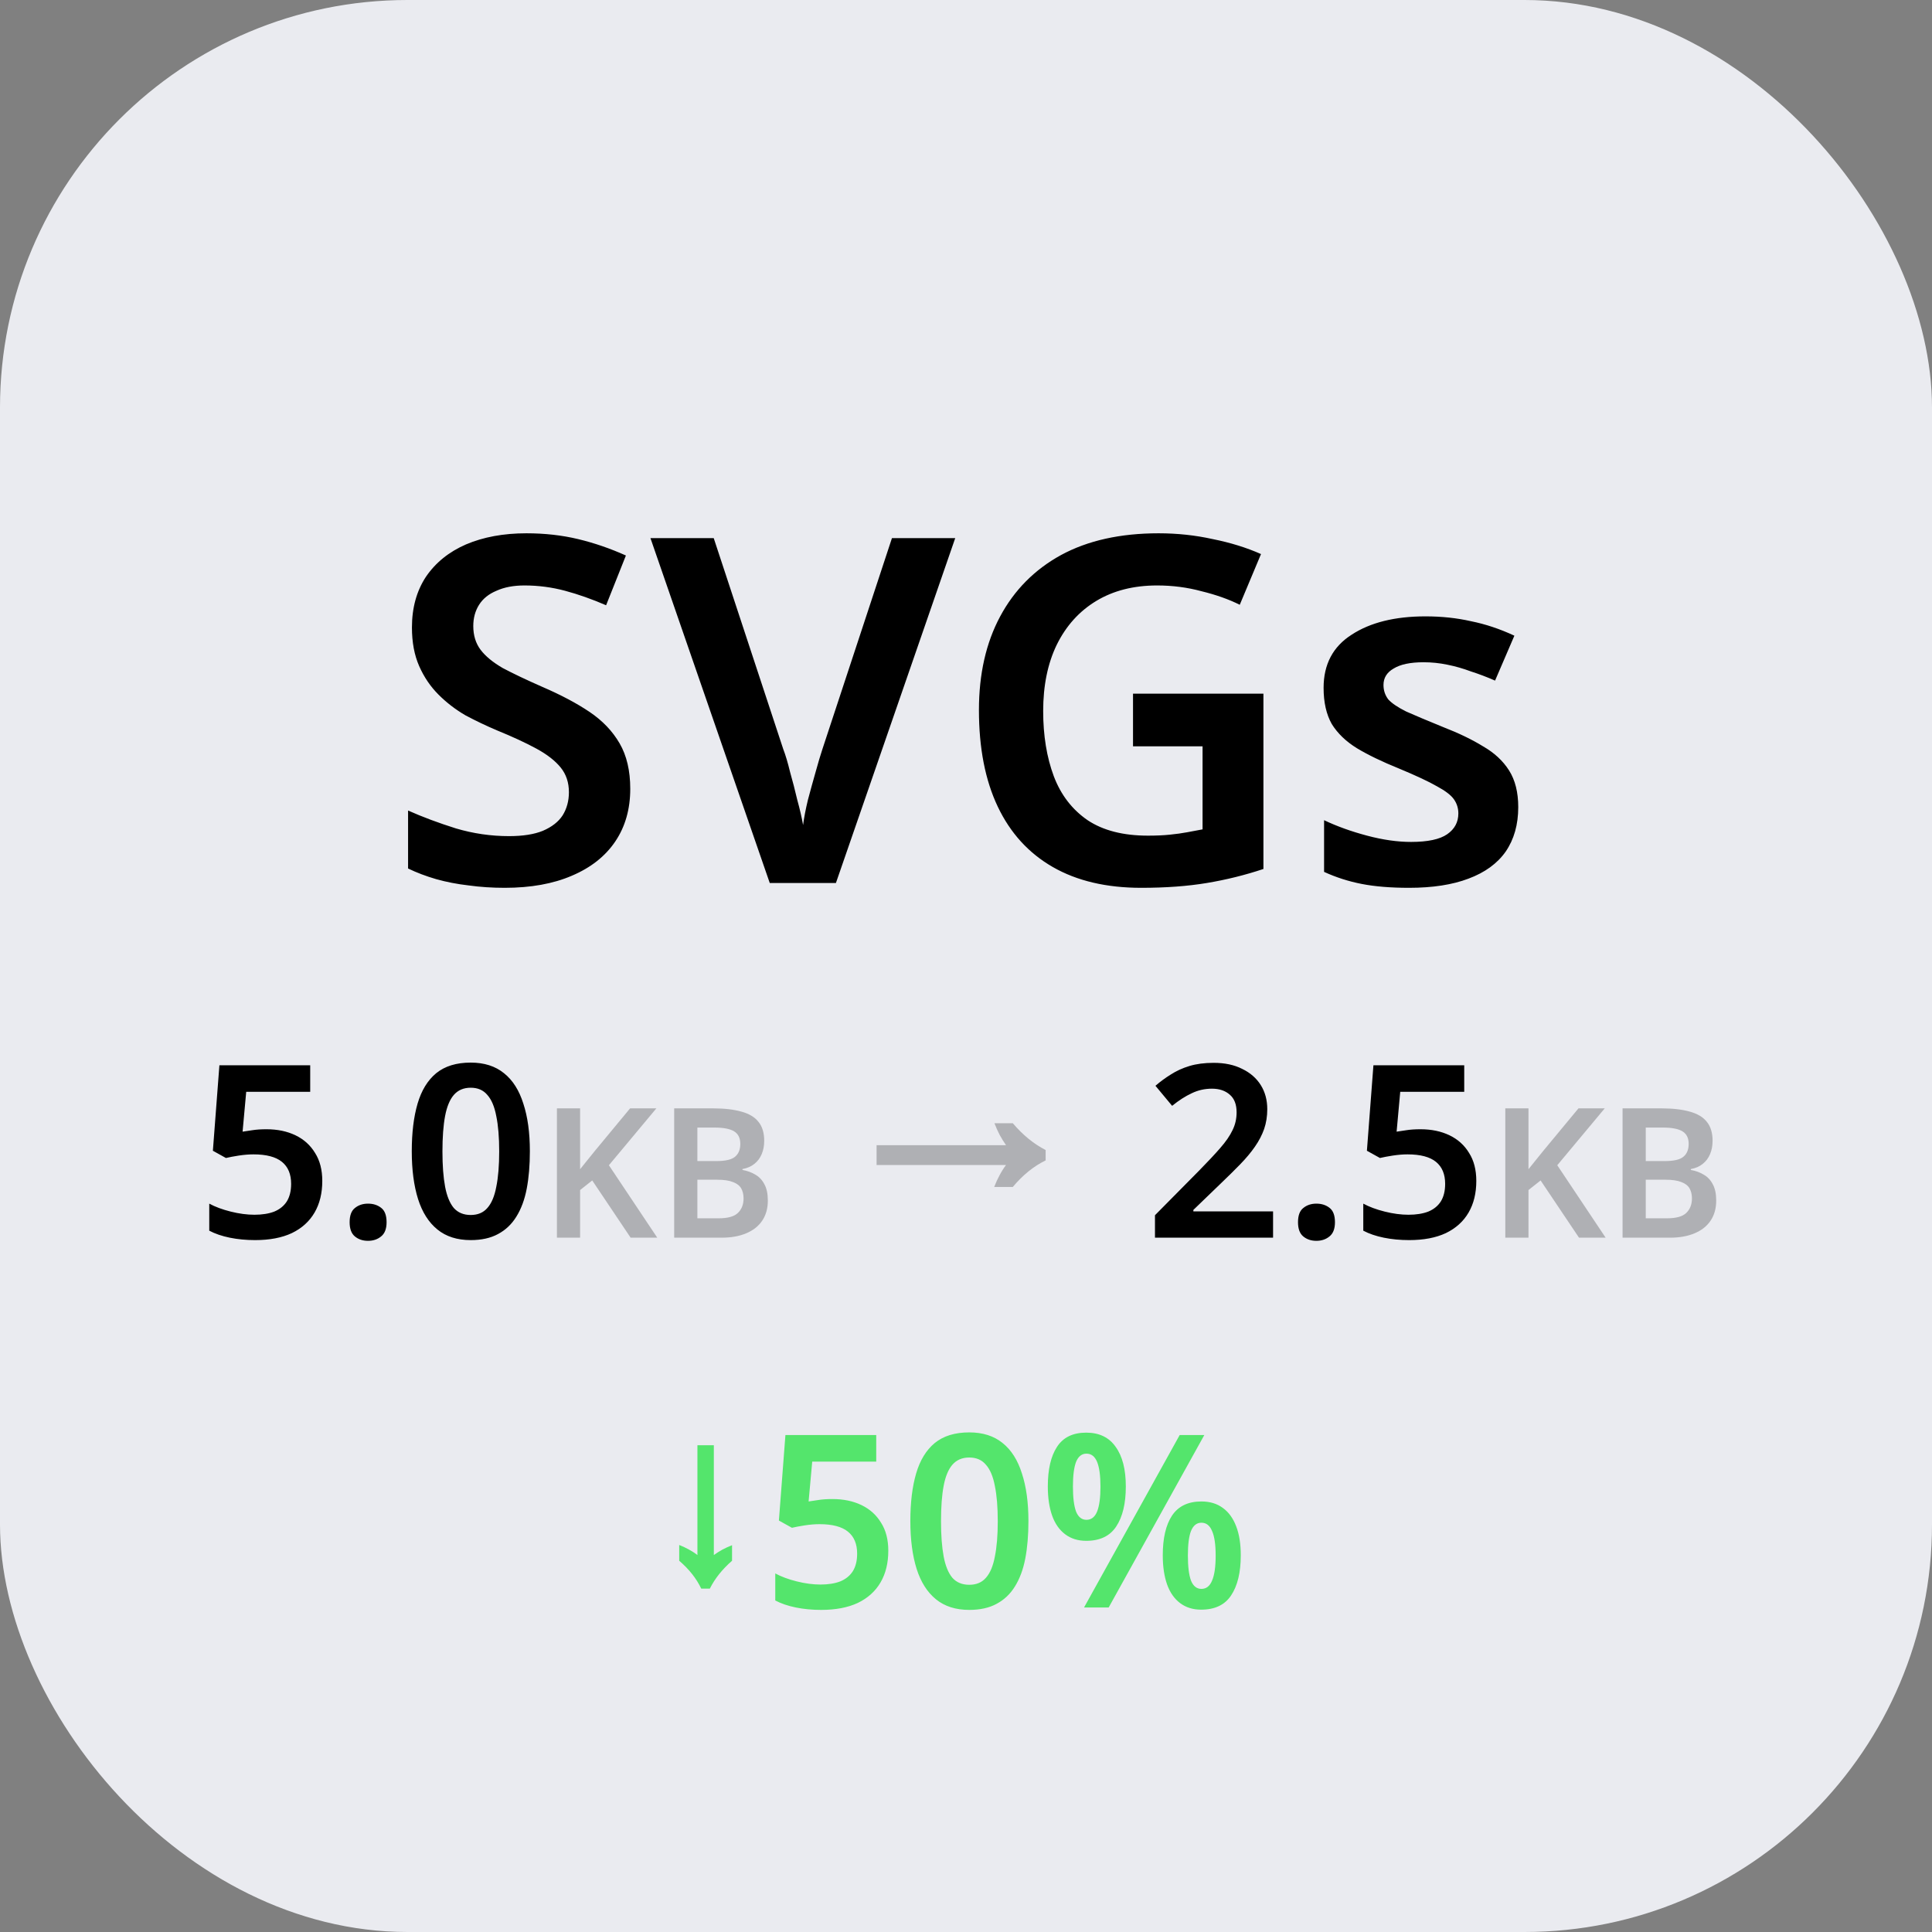 <svg width="256" height="256" viewBox="0 0 256 256" fill="none" xmlns="http://www.w3.org/2000/svg">
  <rect x="0" y="0" width="256" height="256" fill="#808080" stroke="none"/>
  <rect width="256" height="256" rx="54" fill="#EAEBF0" />
  <path
    d="M83.512 104.52C83.512 107.208 82.851 109.533 81.528 111.496C80.205 113.459 78.285 114.973 75.768 116.04C73.293 117.107 70.328 117.64 66.872 117.64C65.208 117.64 63.608 117.533 62.072 117.32C60.579 117.149 59.149 116.872 57.784 116.488C56.461 116.104 55.224 115.635 54.072 115.08V107.4C55.992 108.253 58.104 109.043 60.408 109.768C62.712 110.451 65.059 110.792 67.448 110.792C69.283 110.792 70.776 110.557 71.928 110.088C73.123 109.576 73.997 108.893 74.552 108.04C75.107 107.144 75.384 106.12 75.384 104.968C75.384 103.688 75.021 102.6 74.296 101.704C73.571 100.808 72.504 99.976 71.096 99.208C69.688 98.44 67.939 97.629 65.848 96.776C64.44 96.179 63.053 95.517 61.688 94.792C60.365 94.024 59.171 93.107 58.104 92.04C57.037 90.973 56.184 89.715 55.544 88.264C54.904 86.813 54.584 85.107 54.584 83.144C54.584 80.541 55.203 78.301 56.44 76.424C57.72 74.547 59.491 73.117 61.752 72.136C64.056 71.155 66.723 70.664 69.752 70.664C72.184 70.664 74.467 70.92 76.6 71.432C78.733 71.944 80.845 72.669 82.936 73.608L80.312 80.2C78.435 79.389 76.621 78.749 74.872 78.28C73.123 77.811 71.331 77.576 69.496 77.576C68.045 77.576 66.808 77.811 65.784 78.28C64.76 78.707 63.992 79.325 63.48 80.136C62.968 80.947 62.712 81.885 62.712 82.952C62.712 84.189 63.032 85.235 63.672 86.088C64.312 86.941 65.293 87.752 66.616 88.52C67.981 89.245 69.731 90.077 71.864 91.016C74.339 92.083 76.429 93.192 78.136 94.344C79.843 95.496 81.165 96.883 82.104 98.504C83.043 100.125 83.512 102.131 83.512 104.52ZM126.572 71.304L110.764 117H101.996L86.188 71.304H94.572L103.788 99.272C104.086 100.04 104.385 101.043 104.684 102.28C105.025 103.475 105.345 104.712 105.644 105.992C105.985 107.229 106.241 108.339 106.412 109.32C106.54 108.339 106.753 107.229 107.052 105.992C107.393 104.712 107.734 103.475 108.076 102.28C108.417 101.043 108.716 100.04 108.972 99.272L118.188 71.304H126.572ZM150.13 91.912H167.41V115.144C164.978 115.955 162.482 116.573 159.922 117C157.362 117.427 154.46 117.64 151.218 117.64C146.61 117.64 142.706 116.723 139.506 114.888C136.306 113.053 133.874 110.387 132.21 106.888C130.546 103.389 129.714 99.123 129.714 94.088C129.714 89.309 130.652 85.171 132.53 81.672C134.407 78.173 137.095 75.464 140.594 73.544C144.135 71.624 148.444 70.664 153.522 70.664C155.996 70.664 158.386 70.92 160.69 71.432C163.036 71.901 165.17 72.563 167.09 73.416L164.274 80.136C162.823 79.411 161.138 78.813 159.218 78.344C157.34 77.832 155.378 77.576 153.33 77.576C150.215 77.576 147.527 78.259 145.266 79.624C143.004 80.989 141.255 82.931 140.018 85.448C138.823 87.923 138.226 90.845 138.226 94.216C138.226 97.459 138.695 100.339 139.634 102.856C140.572 105.331 142.066 107.272 144.114 108.68C146.162 110.045 148.828 110.728 152.114 110.728C153.223 110.728 154.183 110.685 154.994 110.6C155.847 110.515 156.615 110.408 157.298 110.28C158.023 110.152 158.706 110.024 159.346 109.896V98.888H150.13V91.912ZM201.175 106.952C201.175 109.256 200.62 111.219 199.511 112.84C198.402 114.419 196.759 115.613 194.583 116.424C192.45 117.235 189.826 117.64 186.711 117.64C184.279 117.64 182.188 117.469 180.439 117.128C178.69 116.787 177.026 116.253 175.447 115.528V108.68C177.154 109.491 179.052 110.173 181.143 110.728C183.234 111.283 185.175 111.56 186.967 111.56C189.186 111.56 190.786 111.219 191.767 110.536C192.748 109.853 193.239 108.936 193.239 107.784C193.239 107.101 193.047 106.483 192.663 105.928C192.279 105.373 191.532 104.797 190.423 104.2C189.314 103.56 187.628 102.771 185.367 101.832C183.148 100.936 181.292 100.04 179.799 99.144C178.348 98.248 177.239 97.181 176.471 95.944C175.746 94.664 175.383 93.064 175.383 91.144C175.383 88.029 176.62 85.683 179.095 84.104C181.57 82.483 184.834 81.672 188.887 81.672C191.02 81.672 193.026 81.885 194.903 82.312C196.823 82.696 198.743 83.336 200.663 84.232L198.103 90.184C197.036 89.715 195.97 89.309 194.903 88.968C193.879 88.584 192.834 88.285 191.767 88.072C190.743 87.859 189.698 87.752 188.631 87.752C186.882 87.752 185.559 88.029 184.663 88.584C183.767 89.096 183.319 89.821 183.319 90.76C183.319 91.485 183.532 92.125 183.959 92.68C184.428 93.192 185.218 93.725 186.327 94.28C187.479 94.792 189.1 95.475 191.191 96.328C193.282 97.139 195.052 97.992 196.503 98.888C197.996 99.741 199.148 100.808 199.959 102.088C200.77 103.368 201.175 104.989 201.175 106.952Z"
    fill="black" />
  <path
    d="M35.312 149.632C36.763 149.632 38.043 149.899 39.152 150.432C40.261 150.965 41.125 151.744 41.744 152.768C42.384 153.771 42.704 155.008 42.704 156.48C42.704 158.101 42.363 159.499 41.68 160.672C40.997 161.845 39.995 162.752 38.672 163.392C37.349 164.011 35.728 164.32 33.808 164.32C32.613 164.32 31.493 164.213 30.448 164C29.403 163.787 28.496 163.477 27.728 163.072V159.488C28.517 159.915 29.467 160.267 30.576 160.544C31.685 160.821 32.731 160.96 33.712 160.96C34.736 160.96 35.611 160.821 36.336 160.544C37.061 160.245 37.616 159.797 38 159.2C38.384 158.581 38.576 157.803 38.576 156.864C38.576 155.584 38.171 154.613 37.36 153.952C36.549 153.291 35.291 152.96 33.584 152.96C32.987 152.96 32.336 153.013 31.632 153.12C30.949 153.227 30.384 153.333 29.936 153.44L28.208 152.48L29.072 141.152H41.104V144.672H32.624L32.144 149.952C32.507 149.888 32.933 149.824 33.424 149.76C33.936 149.675 34.565 149.632 35.312 149.632ZM46.328 161.952C46.328 161.056 46.563 160.427 47.032 160.064C47.502 159.68 48.078 159.488 48.761 159.488C49.443 159.488 50.019 159.669 50.489 160.032C50.979 160.395 51.224 161.035 51.224 161.952C51.224 162.827 50.979 163.456 50.489 163.84C50.019 164.224 49.443 164.416 48.761 164.416C48.078 164.416 47.502 164.224 47.032 163.84C46.563 163.456 46.328 162.827 46.328 161.952ZM70.21 152.544C70.21 154.4 70.071 156.053 69.794 157.504C69.517 158.955 69.058 160.192 68.418 161.216C67.799 162.219 66.989 162.987 65.986 163.52C65.005 164.053 63.799 164.32 62.37 164.32C60.578 164.32 59.106 163.851 57.954 162.912C56.802 161.973 55.949 160.629 55.394 158.88C54.839 157.109 54.562 154.997 54.562 152.544C54.562 150.091 54.818 147.989 55.33 146.24C55.842 144.491 56.663 143.147 57.794 142.208C58.946 141.269 60.471 140.8 62.37 140.8C64.162 140.8 65.634 141.269 66.786 142.208C67.938 143.125 68.791 144.469 69.346 146.24C69.922 147.989 70.21 150.091 70.21 152.544ZM58.626 152.576C58.626 154.432 58.743 155.989 58.978 157.248C59.213 158.485 59.597 159.424 60.13 160.064C60.685 160.683 61.431 160.992 62.37 160.992C63.309 160.992 64.045 160.683 64.578 160.064C65.133 159.445 65.527 158.507 65.762 157.248C66.018 155.989 66.146 154.432 66.146 152.576C66.146 150.699 66.018 149.141 65.762 147.904C65.527 146.645 65.133 145.707 64.578 145.088C64.045 144.448 63.309 144.128 62.37 144.128C61.431 144.128 60.685 144.448 60.13 145.088C59.597 145.707 59.213 146.635 58.978 147.872C58.743 149.109 58.626 150.677 58.626 152.576ZM168.688 164H153.04V161.024L158.864 155.136C160.016 153.963 160.955 152.96 161.68 152.128C162.427 151.275 162.971 150.485 163.312 149.76C163.675 149.035 163.856 148.245 163.856 147.392C163.856 146.347 163.557 145.568 162.96 145.056C162.363 144.523 161.573 144.256 160.592 144.256C159.632 144.256 158.736 144.459 157.904 144.864C157.072 145.248 156.208 145.803 155.312 146.528L153.104 143.872C153.744 143.317 154.427 142.816 155.152 142.368C155.877 141.899 156.699 141.525 157.616 141.248C158.533 140.971 159.6 140.832 160.816 140.832C162.288 140.832 163.547 141.099 164.592 141.632C165.659 142.144 166.48 142.859 167.056 143.776C167.632 144.693 167.92 145.76 167.92 146.976C167.92 147.915 167.781 148.789 167.504 149.6C167.227 150.389 166.821 151.168 166.288 151.936C165.755 152.704 165.104 153.483 164.336 154.272C163.568 155.061 162.704 155.915 161.744 156.832L158.128 160.32V160.512H168.688V164ZM171.993 161.952C171.993 161.056 172.227 160.427 172.697 160.064C173.166 159.68 173.742 159.488 174.425 159.488C175.107 159.488 175.683 159.669 176.153 160.032C176.643 160.395 176.889 161.035 176.889 161.952C176.889 162.827 176.643 163.456 176.153 163.84C175.683 164.224 175.107 164.416 174.425 164.416C173.742 164.416 173.166 164.224 172.697 163.84C172.227 163.456 171.993 162.827 171.993 161.952ZM188.226 149.632C189.677 149.632 190.957 149.899 192.066 150.432C193.175 150.965 194.039 151.744 194.658 152.768C195.298 153.771 195.618 155.008 195.618 156.48C195.618 158.101 195.277 159.499 194.594 160.672C193.911 161.845 192.909 162.752 191.586 163.392C190.263 164.011 188.642 164.32 186.722 164.32C185.527 164.32 184.407 164.213 183.362 164C182.317 163.787 181.41 163.477 180.642 163.072V159.488C181.431 159.915 182.381 160.267 183.49 160.544C184.599 160.821 185.645 160.96 186.626 160.96C187.65 160.96 188.525 160.821 189.25 160.544C189.975 160.245 190.53 159.797 190.914 159.2C191.298 158.581 191.49 157.803 191.49 156.864C191.49 155.584 191.085 154.613 190.274 153.952C189.463 153.291 188.205 152.96 186.498 152.96C185.901 152.96 185.25 153.013 184.546 153.12C183.863 153.227 183.298 153.333 182.85 153.44L181.122 152.48L181.986 141.152H194.018V144.672H185.538L185.058 149.952C185.421 149.888 185.847 149.824 186.338 149.76C186.85 149.675 187.479 149.632 188.226 149.632Z"
    fill="black" />
  <path
    d="M87.091 164H83.562L78.475 156.416L76.867 157.688V164H73.794V146.864H76.867V154.928C77.186 154.528 77.514 154.12 77.85 153.704C78.186 153.288 78.522 152.872 78.859 152.456L83.49 146.864H86.971L80.683 154.4L87.091 164ZM94.494 146.864C95.982 146.864 97.23 147.008 98.238 147.296C99.246 147.568 99.998 148.016 100.494 148.64C101.006 149.264 101.262 150.104 101.262 151.16C101.262 151.816 101.15 152.408 100.926 152.936C100.702 153.464 100.374 153.896 99.942 154.232C99.526 154.568 99.006 154.792 98.382 154.904V155.024C99.022 155.136 99.59 155.344 100.086 155.648C100.598 155.936 100.998 156.36 101.286 156.92C101.59 157.464 101.742 158.184 101.742 159.08C101.742 160.12 101.494 161.008 100.998 161.744C100.502 162.48 99.79 163.04 98.862 163.424C97.95 163.808 96.862 164 95.598 164H89.334V146.864H94.494ZM94.902 153.848C96.118 153.848 96.95 153.656 97.398 153.272C97.862 152.888 98.094 152.32 98.094 151.568C98.094 150.8 97.822 150.248 97.278 149.912C96.734 149.576 95.862 149.408 94.662 149.408H92.406V153.848H94.902ZM92.406 156.32V161.432H95.19C96.438 161.432 97.302 161.192 97.782 160.712C98.278 160.232 98.526 159.592 98.526 158.792C98.526 158.28 98.422 157.84 98.214 157.472C98.006 157.104 97.646 156.824 97.134 156.632C96.622 156.424 95.926 156.32 95.046 156.32H92.406ZM131.736 157.28C131.949 156.725 132.184 156.213 132.44 155.744C132.696 155.253 132.984 154.795 133.304 154.368H116.152V151.744H133.304C133.005 151.317 132.728 150.869 132.472 150.4C132.216 149.909 131.981 149.387 131.768 148.832H134.2C135.522 150.389 136.973 151.573 138.552 152.384V153.76C136.973 154.528 135.522 155.701 134.2 157.28H131.736ZM212.755 164H209.227L204.139 156.416L202.531 157.688V164H199.459V146.864H202.531V154.928C202.851 154.528 203.179 154.12 203.515 153.704C203.851 153.288 204.187 152.872 204.523 152.456L209.155 146.864H212.635L206.347 154.4L212.755 164ZM220.158 146.864C221.646 146.864 222.894 147.008 223.902 147.296C224.91 147.568 225.662 148.016 226.158 148.64C226.67 149.264 226.926 150.104 226.926 151.16C226.926 151.816 226.814 152.408 226.59 152.936C226.366 153.464 226.038 153.896 225.606 154.232C225.19 154.568 224.67 154.792 224.046 154.904V155.024C224.686 155.136 225.254 155.344 225.75 155.648C226.262 155.936 226.662 156.36 226.95 156.92C227.254 157.464 227.406 158.184 227.406 159.08C227.406 160.12 227.158 161.008 226.662 161.744C226.166 162.48 225.454 163.04 224.526 163.424C223.614 163.808 222.526 164 221.262 164H214.998V146.864H220.158ZM220.566 153.848C221.782 153.848 222.614 153.656 223.062 153.272C223.526 152.888 223.758 152.32 223.758 151.568C223.758 150.8 223.486 150.248 222.942 149.912C222.398 149.576 221.526 149.408 220.326 149.408H218.07V153.848H220.566ZM218.07 156.32V161.432H220.854C222.102 161.432 222.966 161.192 223.446 160.712C223.942 160.232 224.19 159.592 224.19 158.792C224.19 158.28 224.086 157.84 223.878 157.472C223.67 157.104 223.31 156.824 222.798 156.632C222.286 156.424 221.59 156.32 220.71 156.32H218.07Z"
    fill="black" fill-opacity="0.25" />
  <g clip-path="url(#clip0_79_5)">
    <path
      d="M90 204.719C90.46 204.9 90.884 205.099 91.273 205.316C91.679 205.533 92.059 205.777 92.413 206.049L92.413 191.5L94.587 191.5L94.587 206.049C94.941 205.795 95.312 205.56 95.701 205.343C96.107 205.126 96.54 204.927 97 204.746L97 206.809C95.71 207.93 94.728 209.161 94.057 210.5L92.917 210.5C92.28 209.161 91.308 207.93 90 206.809L90 204.719Z"
      fill="#54E56C" />
    <path
      d="M110.312 198.632C111.763 198.632 113.043 198.899 114.152 199.432C115.261 199.965 116.125 200.744 116.744 201.768C117.384 202.771 117.704 204.008 117.704 205.48C117.704 207.101 117.363 208.499 116.68 209.672C115.997 210.845 114.995 211.752 113.672 212.392C112.349 213.011 110.728 213.32 108.808 213.32C107.613 213.32 106.493 213.213 105.448 213C104.403 212.787 103.496 212.477 102.728 212.072V208.488C103.517 208.915 104.467 209.267 105.576 209.544C106.685 209.821 107.731 209.96 108.712 209.96C109.736 209.96 110.611 209.821 111.336 209.544C112.061 209.245 112.616 208.797 113 208.2C113.384 207.581 113.576 206.803 113.576 205.864C113.576 204.584 113.171 203.613 112.36 202.952C111.549 202.291 110.291 201.96 108.584 201.96C107.987 201.96 107.336 202.013 106.632 202.12C105.949 202.227 105.384 202.333 104.936 202.44L103.208 201.48L104.072 190.152H116.104V193.672H107.624L107.144 198.952C107.507 198.888 107.933 198.824 108.424 198.76C108.936 198.675 109.565 198.632 110.312 198.632ZM136.273 201.544C136.273 203.4 136.134 205.053 135.857 206.504C135.579 207.955 135.121 209.192 134.481 210.216C133.862 211.219 133.051 211.987 132.049 212.52C131.067 213.053 129.862 213.32 128.433 213.32C126.641 213.32 125.169 212.851 124.016 211.912C122.865 210.973 122.011 209.629 121.457 207.88C120.902 206.109 120.625 203.997 120.625 201.544C120.625 199.091 120.881 196.989 121.393 195.24C121.905 193.491 122.726 192.147 123.857 191.208C125.009 190.269 126.534 189.8 128.433 189.8C130.225 189.8 131.697 190.269 132.849 191.208C134.001 192.125 134.854 193.469 135.409 195.24C135.985 196.989 136.273 199.091 136.273 201.544ZM124.689 201.576C124.689 203.432 124.806 204.989 125.041 206.248C125.275 207.485 125.659 208.424 126.193 209.064C126.747 209.683 127.494 209.992 128.433 209.992C129.371 209.992 130.107 209.683 130.641 209.064C131.195 208.445 131.59 207.507 131.825 206.248C132.081 204.989 132.209 203.432 132.209 201.576C132.209 199.699 132.081 198.141 131.825 196.904C131.59 195.645 131.195 194.707 130.641 194.088C130.107 193.448 129.371 193.128 128.433 193.128C127.494 193.128 126.747 193.448 126.193 194.088C125.659 194.707 125.275 195.635 125.041 196.872C124.806 198.109 124.689 199.677 124.689 201.576ZM143.929 189.832C145.657 189.832 146.958 190.461 147.833 191.72C148.729 192.957 149.177 194.707 149.177 196.968C149.177 199.229 148.75 201 147.897 202.28C147.065 203.539 145.742 204.168 143.929 204.168C142.841 204.168 141.913 203.88 141.145 203.304C140.377 202.728 139.801 201.907 139.417 200.84C139.033 199.752 138.841 198.461 138.841 196.968C138.841 194.707 139.246 192.957 140.057 191.72C140.868 190.461 142.158 189.832 143.929 189.832ZM143.961 192.616C143.342 192.616 142.884 192.979 142.585 193.704C142.308 194.429 142.169 195.517 142.169 196.968C142.169 198.44 142.308 199.549 142.585 200.296C142.884 201.021 143.342 201.384 143.961 201.384C144.601 201.384 145.07 201.021 145.369 200.296C145.668 199.549 145.817 198.451 145.817 197C145.817 195.528 145.668 194.429 145.369 193.704C145.07 192.979 144.601 192.616 143.961 192.616ZM159.577 190.152L146.905 213H143.641L156.313 190.152H159.577ZM159.193 198.952C160.324 198.952 161.273 199.24 162.041 199.816C162.809 200.371 163.396 201.181 163.801 202.248C164.206 203.293 164.409 204.573 164.409 206.088C164.409 208.349 163.982 210.12 163.129 211.4C162.297 212.659 160.974 213.288 159.161 213.288C158.073 213.288 157.145 213 156.377 212.424C155.609 211.848 155.033 211.027 154.649 209.96C154.265 208.872 154.073 207.581 154.073 206.088C154.073 203.827 154.478 202.077 155.289 200.84C156.121 199.581 157.422 198.952 159.193 198.952ZM159.193 201.768C158.574 201.768 158.116 202.131 157.817 202.856C157.54 203.56 157.401 204.648 157.401 206.12C157.401 207.592 157.54 208.701 157.817 209.448C158.116 210.173 158.574 210.536 159.193 210.536C159.833 210.536 160.302 210.173 160.601 209.448C160.921 208.723 161.081 207.613 161.081 206.12C161.081 204.648 160.921 203.56 160.601 202.856C160.302 202.131 159.833 201.768 159.193 201.768Z"
      fill="#54E56C" />
  </g>
  <defs>
    <clipPath id="clip0_79_5">
      <rect width="76" height="44" fill="white" transform="translate(90 179)" />
    </clipPath>
  </defs>
</svg>
